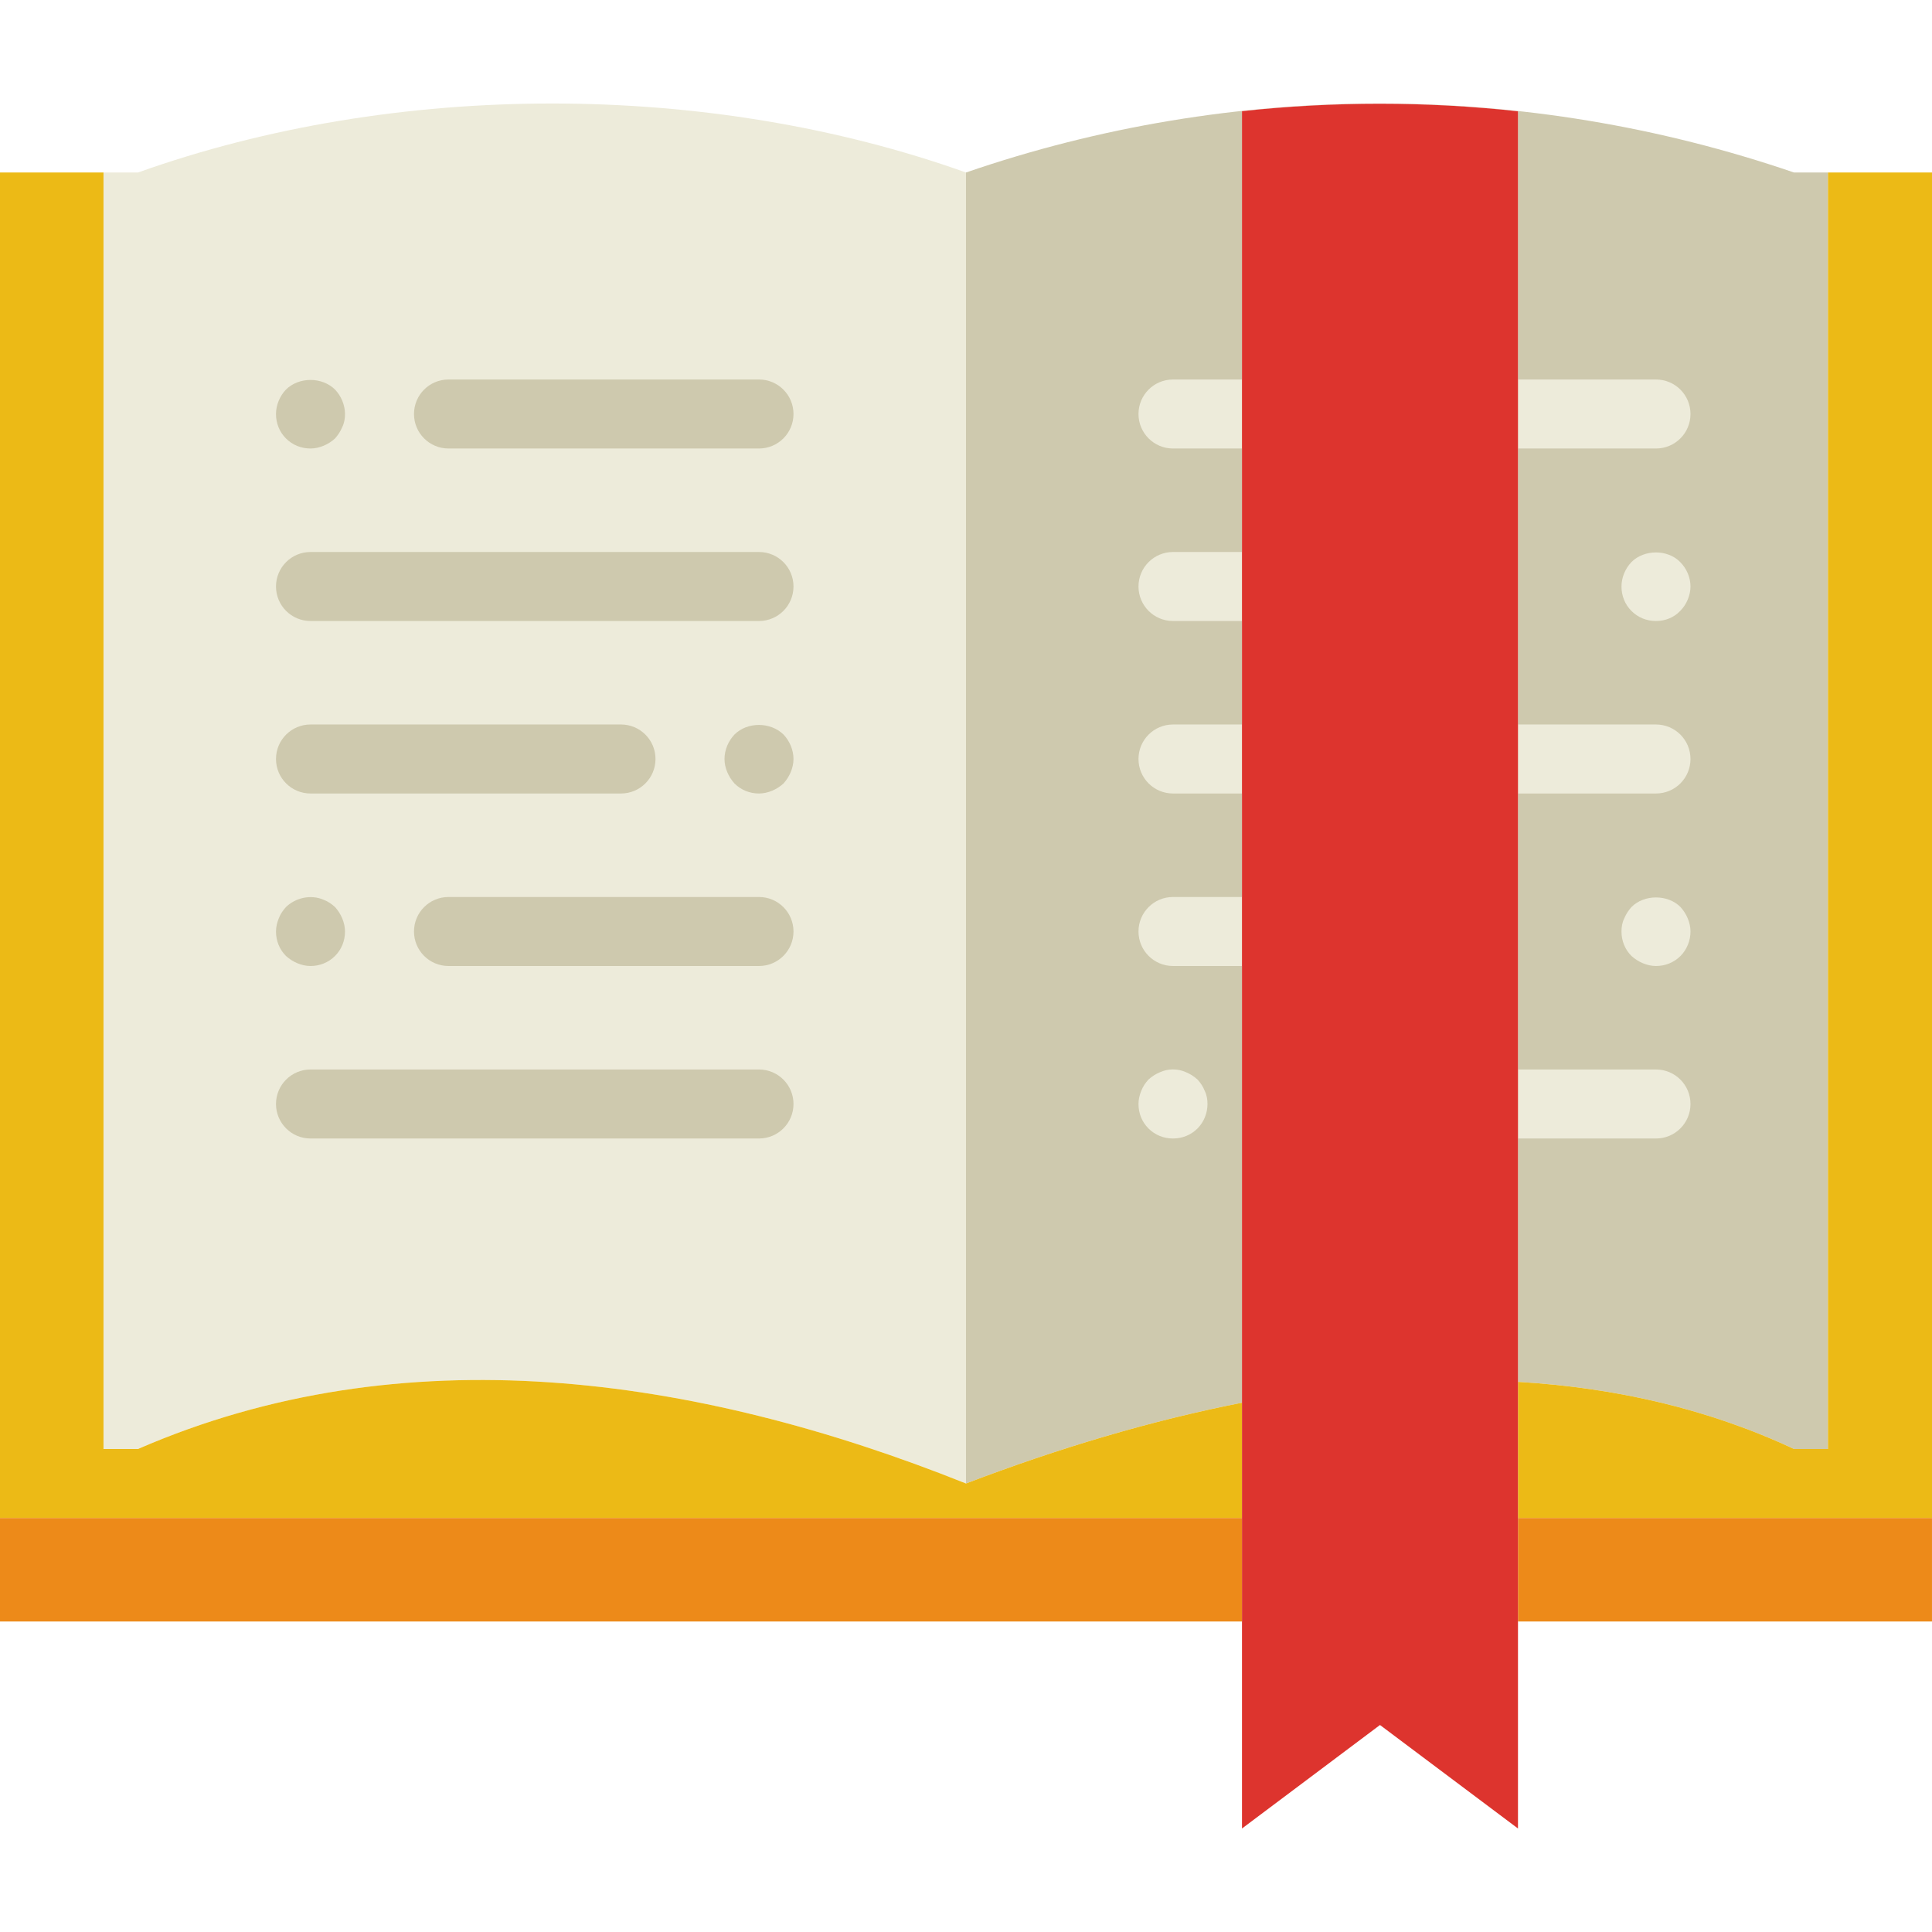 <?xml version="1.0" encoding="iso-8859-1"?>
<!-- Uploaded to: SVG Repo, www.svgrepo.com, Generator: SVG Repo Mixer Tools -->
<svg height="800px" width="800px" version="1.1" id="Layer_1" xmlns="http://www.w3.org/2000/svg" xmlns:xlink="http://www.w3.org/1999/xlink" 
	 viewBox="0 0 512.004 512.004" xml:space="preserve">
<g>
	<path style="fill:#EDEBDA;" d="M256,393.144L256,393.144c-72.037-28.809-149.294-39.643-219.429-9.143h-9.143V45.716h9.143
		c68.27-24.384,151.159-24.384,219.429,0V393.144z"/>
	<g>
		<path style="fill:#CEC9AE;" d="M475.429,45.716c-71.141-24.384-148.663-24.384-219.429,0v347.429
			c24.302-9.28,48.859-16.64,73.143-21.403V261.972V29.46c24.283-2.624,48.814-2.615,73.143,0.027V256.44V366.21
			c25.582,1.518,50.213,7.067,73.143,17.792h8.997V45.716H475.429z"/>
		<path style="fill:#CEC9AE;" d="M201.143,118.859h-82.286c-5.047,0-9.143-4.087-9.143-9.143c0-5.056,4.096-9.143,9.143-9.143
			h82.286c5.047,0,9.143,4.087,9.143,9.143C210.286,114.772,206.19,118.859,201.143,118.859"/>
		<path style="fill:#CEC9AE;" d="M82.286,118.859c-2.469,0-4.754-0.923-6.491-2.651c-1.737-1.737-2.651-4.023-2.651-6.491
			c0-2.377,1.006-4.763,2.651-6.491c3.474-3.383,9.509-3.383,12.983,0c1.646,1.728,2.651,4.114,2.651,6.491
			c0,1.189-0.183,2.377-0.731,3.474c-0.457,1.097-1.097,2.094-1.92,3.017c-0.914,0.823-1.92,1.463-3.017,1.92
			C84.663,118.584,83.474,118.859,82.286,118.859"/>
		<path style="fill:#CEC9AE;" d="M201.143,164.573H82.286c-5.047,0-9.143-4.087-9.143-9.143s4.096-9.143,9.143-9.143h118.857
			c5.047,0,9.143,4.087,9.143,9.143S206.19,164.573,201.143,164.573"/>
		<path style="fill:#CEC9AE;" d="M164.571,210.287H82.286c-5.047,0-9.143-4.087-9.143-9.143c0-5.056,4.096-9.143,9.143-9.143h82.286
			c5.047,0,9.143,4.087,9.143,9.143C173.714,206.2,169.618,210.287,164.571,210.287"/>
		<path style="fill:#CEC9AE;" d="M201.143,210.287c-2.469,0-4.754-0.923-6.491-2.651c-0.823-0.923-1.463-1.92-1.92-3.017
			c-0.457-1.097-0.731-2.286-0.731-3.474c0-2.377,1.006-4.763,2.651-6.491c3.383-3.383,9.509-3.383,12.983,0
			c1.646,1.728,2.651,4.114,2.651,6.491c0,1.189-0.274,2.377-0.731,3.474c-0.457,1.097-1.097,2.094-1.92,3.017
			c-0.914,0.823-1.92,1.463-3.017,1.92C203.52,210.013,202.331,210.287,201.143,210.287"/>
		<path style="fill:#CEC9AE;" d="M201.143,256.002h-82.286c-5.047,0-9.143-4.087-9.143-9.143c0-5.056,4.096-9.143,9.143-9.143
			h82.286c5.047,0,9.143,4.087,9.143,9.143C210.286,251.915,206.19,256.002,201.143,256.002"/>
		<path style="fill:#CEC9AE;" d="M82.286,256.002c-1.189,0-2.377-0.274-3.474-0.731c-1.097-0.457-2.103-1.097-3.017-1.92
			c-1.737-1.737-2.651-4.023-2.651-6.491c0-1.189,0.274-2.377,0.731-3.474c0.457-1.189,1.097-2.103,1.92-3.017
			c2.56-2.469,6.583-3.383,9.966-1.92c1.189,0.457,2.103,1.097,3.017,1.92c0.823,0.914,1.463,1.92,1.92,3.017
			c0.457,1.097,0.731,2.286,0.731,3.474c0,2.469-0.914,4.754-2.651,6.491C87.04,255.078,84.754,256.002,82.286,256.002"/>
		<path style="fill:#CEC9AE;" d="M201.143,301.716H82.286c-5.047,0-9.143-4.087-9.143-9.143c0-5.056,4.096-9.143,9.143-9.143
			h118.857c5.047,0,9.143,4.087,9.143,9.143C210.286,297.629,206.19,301.716,201.143,301.716"/>
	</g>
	<g>
		<path style="fill:#EDEBDA;" d="M329.143,164.573h-18.286c-5.047,0-9.143-4.087-9.143-9.143s4.096-9.143,9.143-9.143h18.286
			c5.047,0,9.143,4.087,9.143,9.143S334.19,164.573,329.143,164.573"/>
		<path style="fill:#EDEBDA;" d="M438.857,164.573c-2.478,0-4.763-0.923-6.491-2.651c-1.737-1.737-2.651-4.023-2.651-6.491
			c0-2.377,0.997-4.763,2.651-6.491c3.383-3.383,9.6-3.383,12.891,0c1.737,1.728,2.743,4.114,2.743,6.491
			c0,1.189-0.274,2.377-0.731,3.474s-1.097,2.094-2.011,3.017C443.611,163.65,441.326,164.573,438.857,164.573"/>
		<path style="fill:#EDEBDA;" d="M329.143,118.859h-18.286c-5.047,0-9.143-4.087-9.143-9.143c0-5.056,4.096-9.143,9.143-9.143
			h18.286c5.047,0,9.143,4.087,9.143,9.143C338.286,114.772,334.19,118.859,329.143,118.859"/>
		<path style="fill:#EDEBDA;" d="M438.857,118.859h-36.571c-5.047,0-9.143-4.087-9.143-9.143c0-5.056,4.096-9.143,9.143-9.143
			h36.571c5.056,0,9.143,4.087,9.143,9.143C448,114.772,443.913,118.859,438.857,118.859"/>
		<path style="fill:#EDEBDA;" d="M438.857,301.716h-36.571c-5.047,0-9.143-4.087-9.143-9.143c0-5.056,4.096-9.143,9.143-9.143
			h36.571c5.056,0,9.143,4.087,9.143,9.143C448,297.629,443.913,301.716,438.857,301.716"/>
		<path style="fill:#EDEBDA;" d="M310.857,301.716c-2.469,0-4.754-0.923-6.491-2.651c-1.737-1.737-2.651-4.023-2.651-6.491
			c0-1.189,0.274-2.377,0.731-3.474c0.457-1.189,1.097-2.103,1.92-3.017c0.914-0.823,1.92-1.463,3.017-1.92
			c2.194-1.006,4.754-1.006,6.949,0c1.097,0.457,2.103,1.097,3.017,1.92c0.823,0.914,1.463,1.829,1.92,3.017
			c0.549,1.097,0.731,2.286,0.731,3.474c0,2.377-0.914,4.754-2.651,6.491C315.611,300.792,313.326,301.716,310.857,301.716"/>
		<path style="fill:#EDEBDA;" d="M329.143,256.002h-18.286c-5.047,0-9.143-4.087-9.143-9.143c0-5.056,4.096-9.143,9.143-9.143
			h18.286c5.047,0,9.143,4.087,9.143,9.143C338.286,251.915,334.19,256.002,329.143,256.002"/>
		<path style="fill:#EDEBDA;" d="M438.857,256.002c-1.189,0-2.377-0.274-3.474-0.731c-1.097-0.457-2.103-1.097-3.017-1.92
			c-1.737-1.737-2.651-4.023-2.651-6.491c0-1.189,0.183-2.377,0.731-3.474c0.457-1.097,1.097-2.103,1.92-3.017
			c3.383-3.383,9.6-3.383,12.983,0c0.823,0.914,1.463,1.92,1.92,3.017c0.457,1.097,0.731,2.286,0.731,3.474
			c0,2.377-0.923,4.754-2.651,6.491C443.611,255.078,441.326,256.002,438.857,256.002"/>
		<path style="fill:#EDEBDA;" d="M329.143,210.287h-18.286c-5.047,0-9.143-4.087-9.143-9.143c0-5.056,4.096-9.143,9.143-9.143
			h18.286c5.047,0,9.143,4.087,9.143,9.143C338.286,206.2,334.19,210.287,329.143,210.287"/>
		<path style="fill:#EDEBDA;" d="M438.857,210.287h-36.571c-5.047,0-9.143-4.087-9.143-9.143c0-5.056,4.096-9.143,9.143-9.143
			h36.571c5.056,0,9.143,4.087,9.143,9.143C448,206.2,443.913,210.287,438.857,210.287"/>
	</g>
	<g>
		<path style="fill:#ECBA16;" d="M329.143,371.74c-24.283,4.763-48.841,12.123-73.143,21.403
			c-72.037-28.809-149.294-39.643-219.429-9.143h-9.143V45.715H0v356.571h329.143V371.74z"/>
		<path style="fill:#ECBA16;" d="M484.429,45.716v338.286h-8.997c-22.93-10.734-47.561-16.274-73.143-17.792v36.078h109.714V45.716
			H484.429z"/>
	</g>
	<g>
		<path style="fill:#ED8A19;" d="M0,429.716h329.143v-27.429H0V429.716z"/>
		<path style="fill:#ED8A19;" d="M402.286,429.716H512v-27.429H402.286V429.716z"/>
	</g>
	<path style="fill:#DD342E;" d="M329.143,29.463v232.503v109.778v112.832l36.571-27.429l36.571,27.429V366.203V256.434V29.49
		C377.957,26.839,353.426,26.829,329.143,29.463"/>
</g>
</svg>